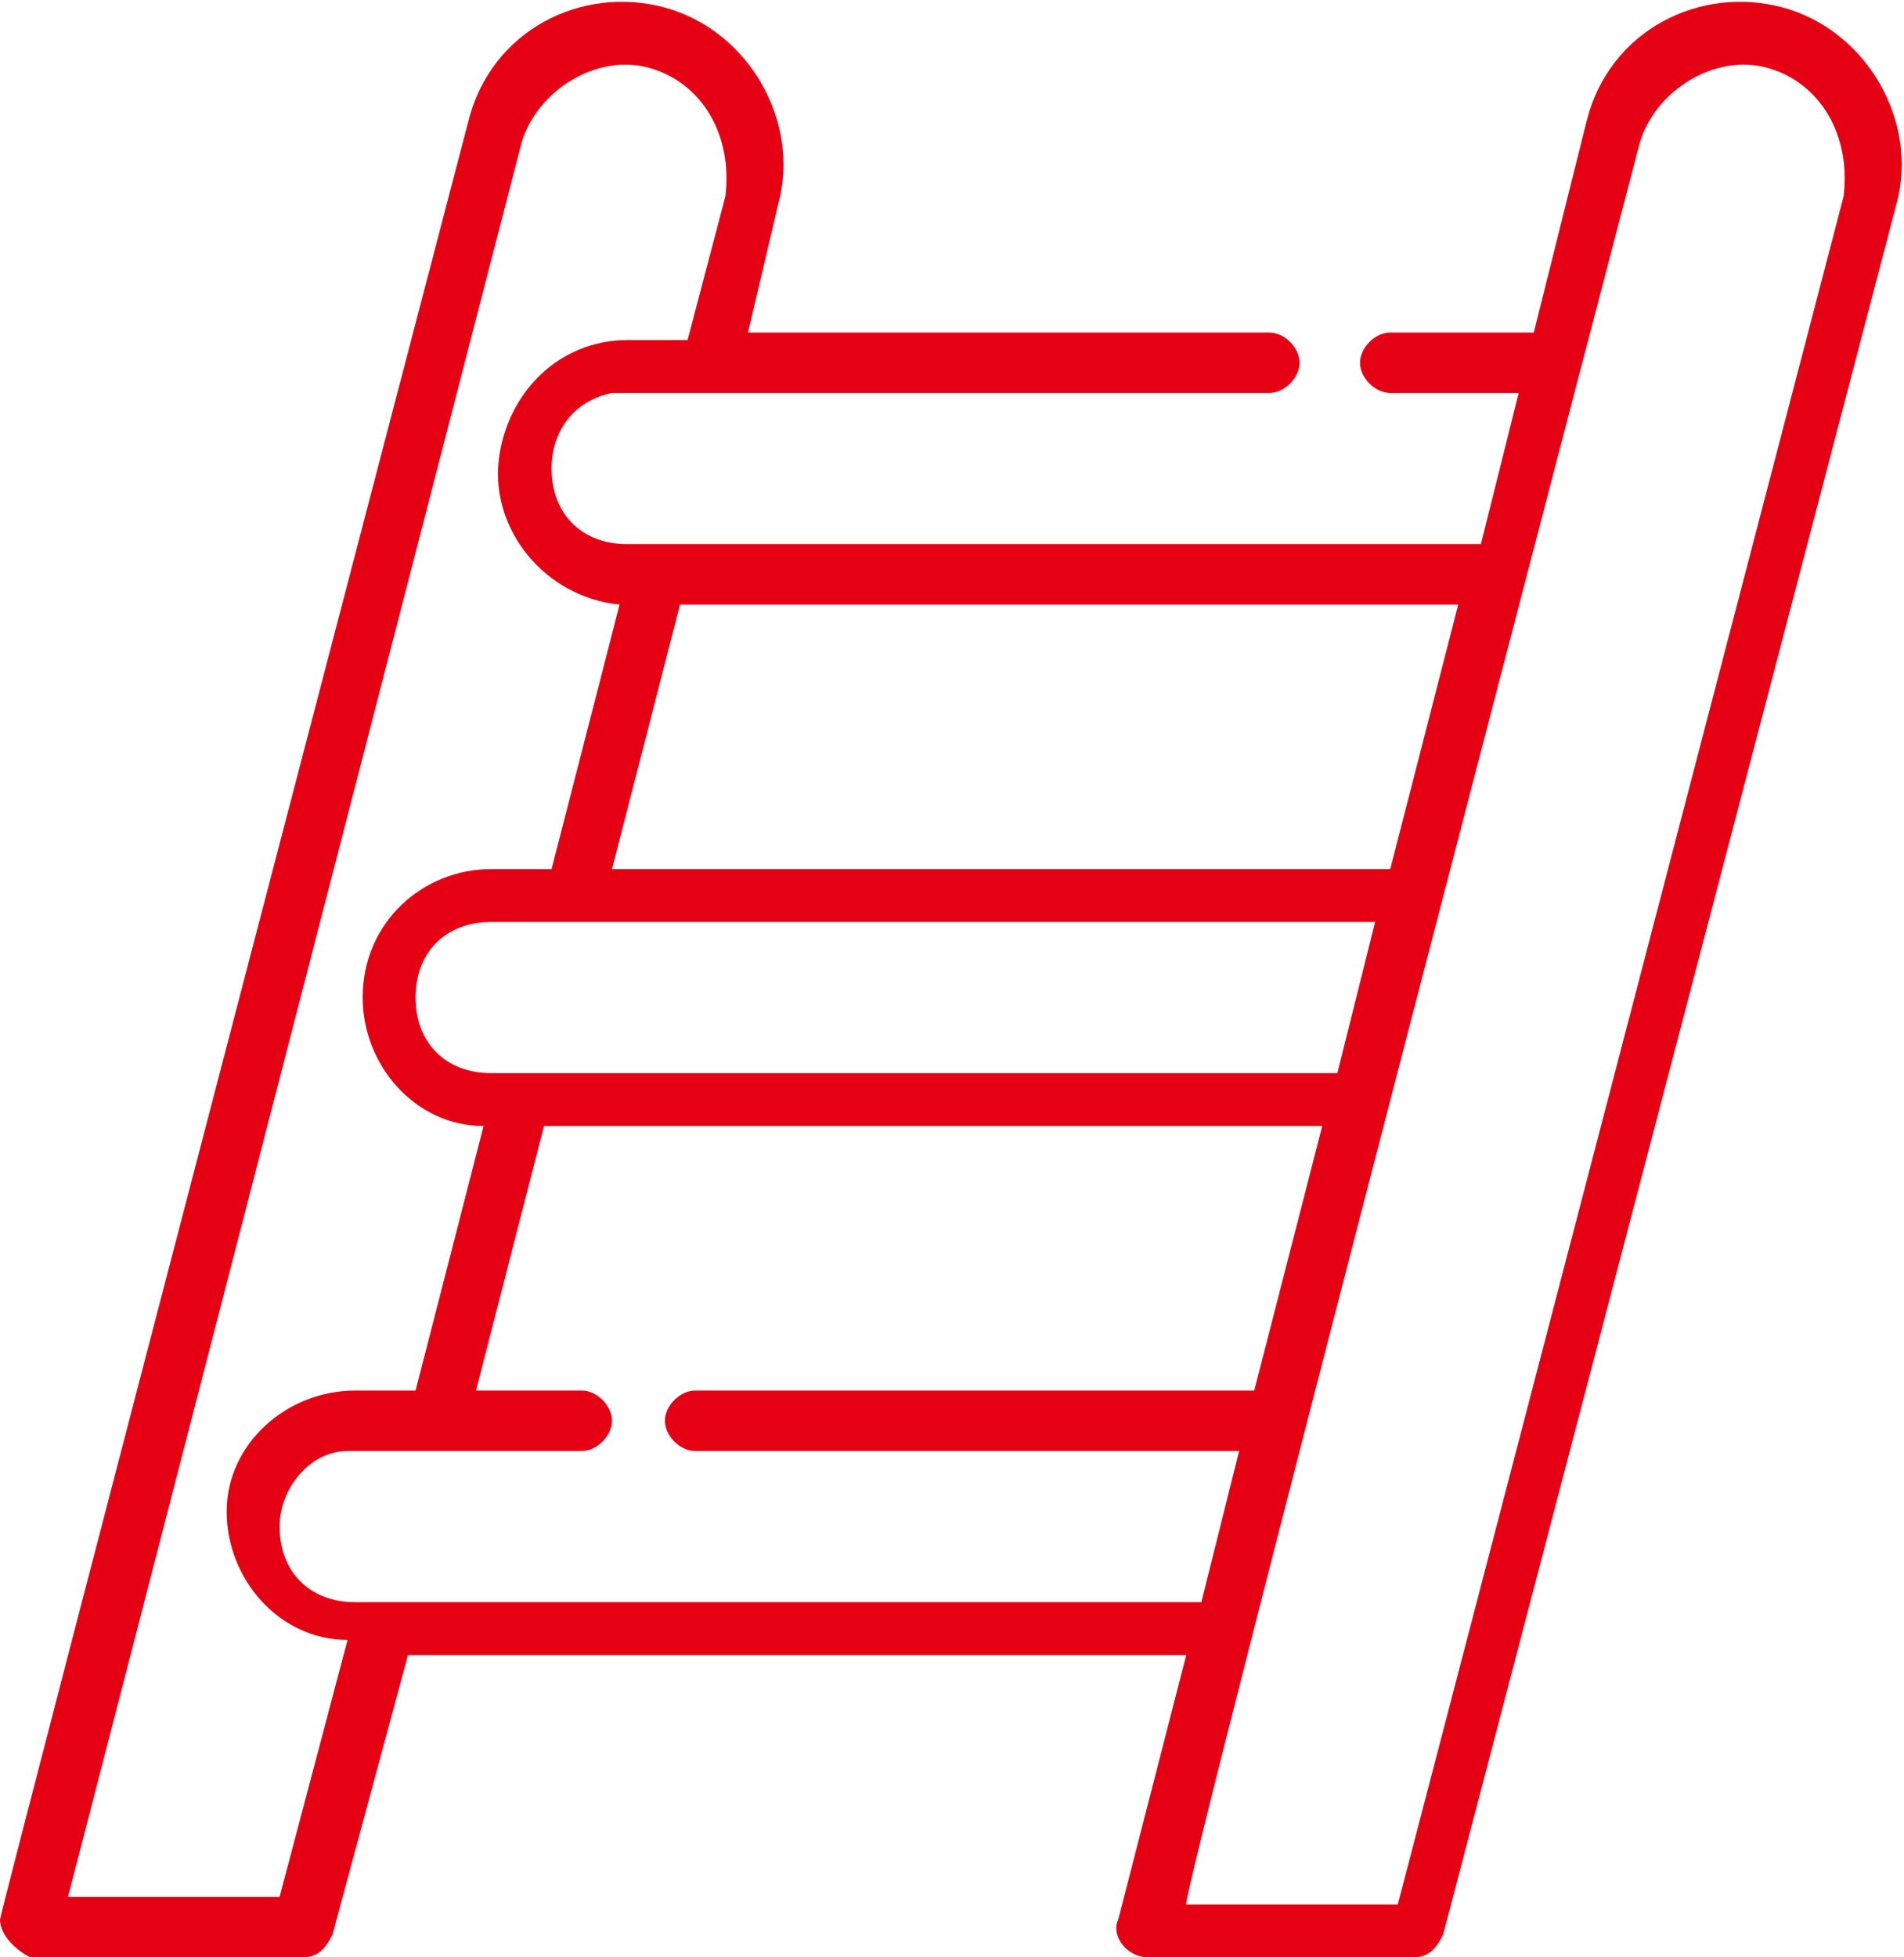 <?xml version="1.0" encoding="utf-8"?>
<!-- Generator: Adobe Illustrator 21.1.0, SVG Export Plug-In . SVG Version: 6.00 Build 0)  -->
<svg version="1.1" id="Laag_1" xmlns="http://www.w3.org/2000/svg" xmlns:xlink="http://www.w3.org/1999/xlink" x="0px" y="0px"
	 width="25.2px" height="25.9px" viewBox="0 0 25.2 25.9" style="enable-background:new 0 0 25.2 25.9;" xml:space="preserve">
<style type="text/css">
	.st0{fill:#E60013;}
</style>
<path id="Path_337" class="st0" d="M6.9,1.9c0.2-0.7,1-1.2,1.7-1c0.7,0.2,1.1,0.9,1,1.7L9.1,4.5H8.3c-0.9,0-1.6,0.7-1.7,1.6
	C6.5,7,7.2,7.9,8.2,8l-0.9,3.5H6.5c-0.9,0-1.7,0.7-1.7,1.7c0,0,0,0,0,0c0,0.9,0.7,1.7,1.6,1.7l-0.9,3.5H4.7C3.8,18.4,3,19.1,3,20
	c0,0,0,0,0,0c0,0.9,0.7,1.7,1.6,1.7l-0.9,3.4H0.9L6.9,1.9 M18.4,11.5H8.1L9,8h10.3L18.4,11.5z M21.7,1.9c0.2-0.7,1-1.2,1.7-1
	c0.7,0.2,1.1,0.9,1,1.7l-5.9,22.6h-2.8C15.6,25.2,21.7,1.9,21.7,1.9 M18.2,12.2l-0.5,2H6.5c-0.6,0-1-0.4-1-1s0.4-1,1-1H18.2z
	 M15.9,21.2H4.7c-0.6,0-1-0.4-1-1c0-0.5,0.4-1,0.9-1c0,0,0.1,0,0.1,0h3c0.2,0,0.4-0.2,0.4-0.4c0-0.2-0.2-0.4-0.4-0.4H6.3l0.9-3.5
	h10.3l-0.9,3.5H9.2c-0.2,0-0.4,0.2-0.4,0.4c0,0.2,0.2,0.4,0.4,0.4h7.2L15.9,21.2z M0.4,25.9H4c0.2,0,0.3-0.1,0.4-0.3l1-3.7h10.3
	l-0.9,3.5c-0.1,0.2,0.1,0.5,0.4,0.5h3.5c0.2,0,0.3-0.1,0.4-0.3l6-22.9c0.3-1.1-0.4-2.3-1.5-2.6S21.3,0.4,21,1.6l0,0l-0.7,2.8h-1.9
	c-0.2,0-0.4,0.2-0.4,0.4c0,0.2,0.2,0.4,0.4,0.4l0,0h1.7l-0.5,2H8.3c-0.6,0-1-0.4-1-1c0-0.5,0.3-0.9,0.8-1h8.7c0.2,0,0.4-0.2,0.4-0.4
	c0-0.2-0.2-0.4-0.4-0.4H9.9l0.4-1.7c0.3-1.1-0.4-2.3-1.5-2.6S6.5,0.4,6.2,1.6l0,0c0,0-6.2,23.7-6.2,23.8C0,25.6,0.2,25.8,0.4,25.9"
	/>
</svg>
